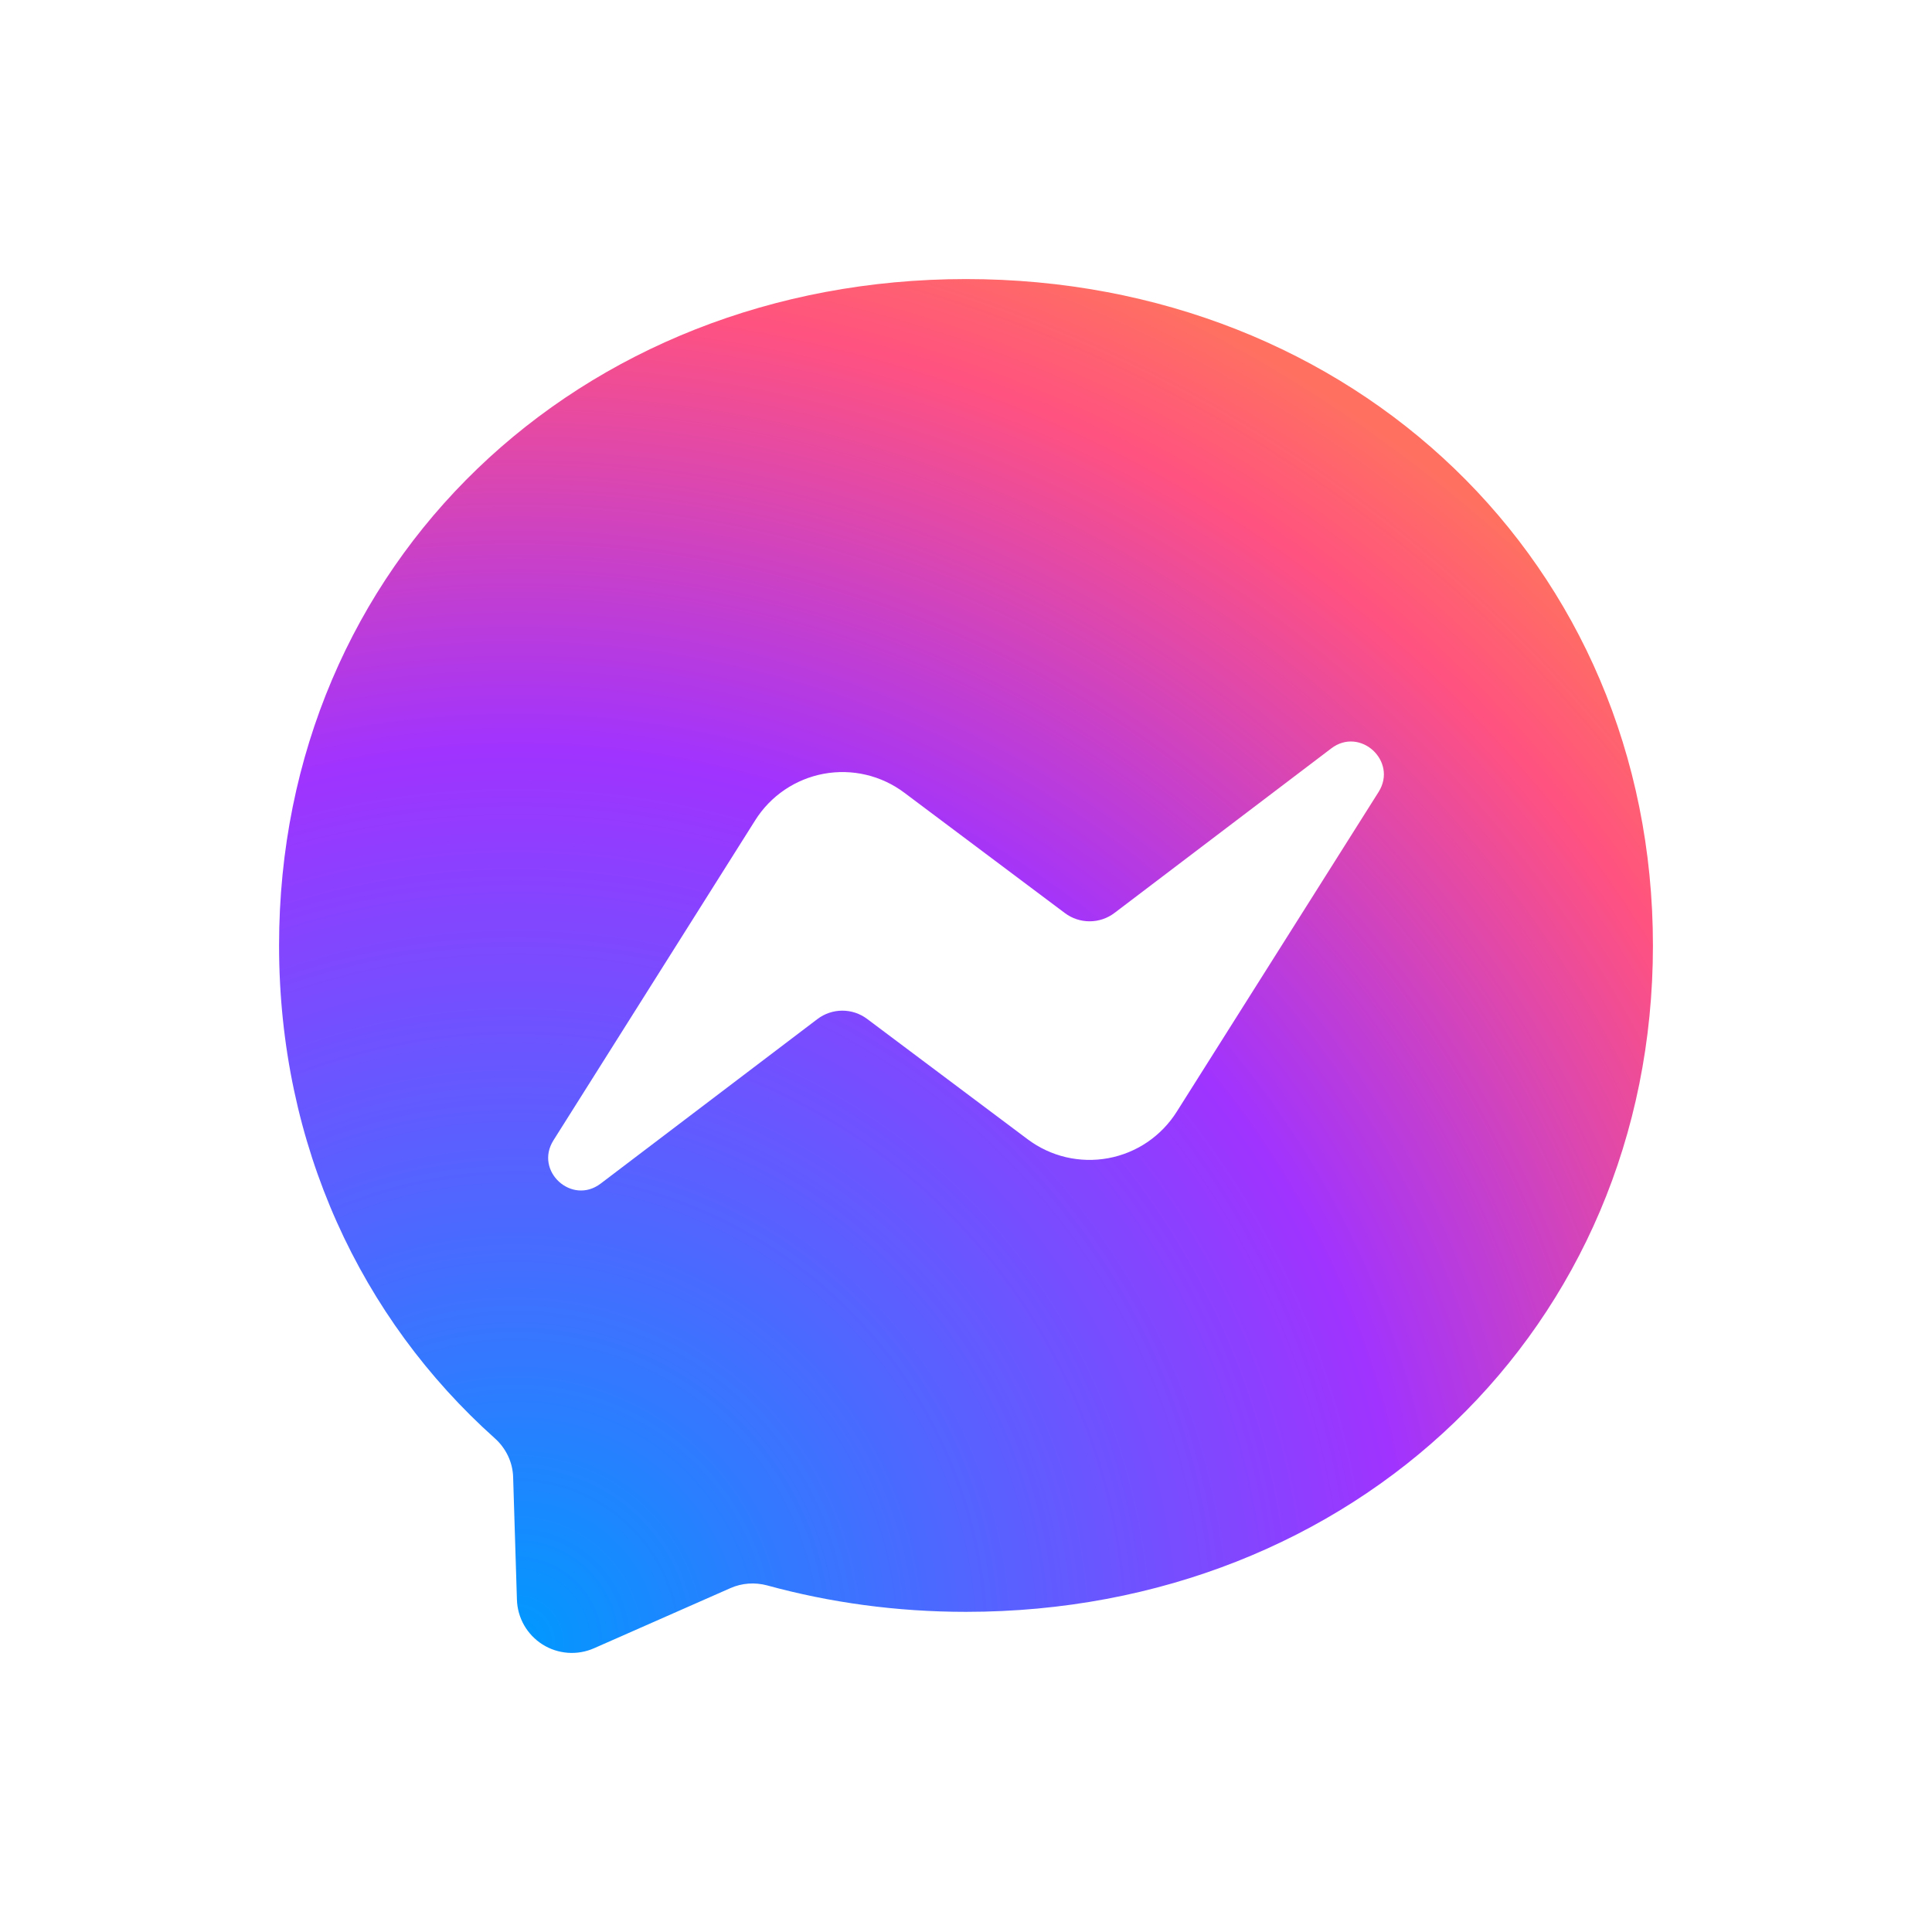 <svg width="90" height="90" viewBox="0 0 90 90" fill="none" xmlns="http://www.w3.org/2000/svg">
<rect width="90" height="90" fill="white"/>
<path d="M45 13C26.976 13 13 26.208 13 44.039C13 53.367 16.824 61.431 23.048 66.999C23.568 67.463 23.888 68.118 23.904 68.823L24.08 74.518C24.093 74.937 24.208 75.347 24.416 75.711C24.625 76.075 24.919 76.382 25.274 76.606C25.628 76.829 26.033 76.962 26.451 76.993C26.869 77.024 27.288 76.951 27.672 76.782L34.024 73.982C34.56 73.742 35.168 73.702 35.736 73.854C38.656 74.654 41.76 75.086 45 75.086C63.024 75.086 77 61.879 77 44.047C77 26.216 63.024 13 45 13Z" fill="url(#paint0_radial_4644_578)"/>
<path d="M25.783 53.119L35.183 38.208C35.537 37.646 36.003 37.164 36.552 36.792C37.101 36.42 37.722 36.166 38.374 36.045C39.027 35.925 39.697 35.941 40.343 36.093C40.989 36.245 41.596 36.529 42.127 36.928L49.607 42.535C49.941 42.785 50.347 42.92 50.764 42.918C51.181 42.917 51.587 42.78 51.919 42.527L62.015 34.864C63.359 33.84 65.119 35.456 64.223 36.888L54.815 51.791C54.461 52.352 53.995 52.834 53.446 53.207C52.897 53.579 52.276 53.833 51.624 53.953C50.971 54.074 50.301 54.057 49.655 53.906C49.009 53.754 48.402 53.469 47.871 53.071L40.391 47.463C40.057 47.213 39.651 47.079 39.234 47.08C38.817 47.082 38.411 47.219 38.079 47.471L27.983 55.135C26.639 56.159 24.879 54.551 25.783 53.119Z" fill="white"/>
<defs>
<radialGradient id="paint0_radial_4644_578" cx="0" cy="0" r="1" gradientUnits="userSpaceOnUse" gradientTransform="translate(23.72 76.998) scale(70.4 70.398)">
<stop stop-color="#0099FF"/>
<stop offset="0.6" stop-color="#A033FF"/>
<stop offset="0.9" stop-color="#FF5280"/>
<stop offset="1" stop-color="#FF7061"/>
</radialGradient>
</defs>
</svg>

